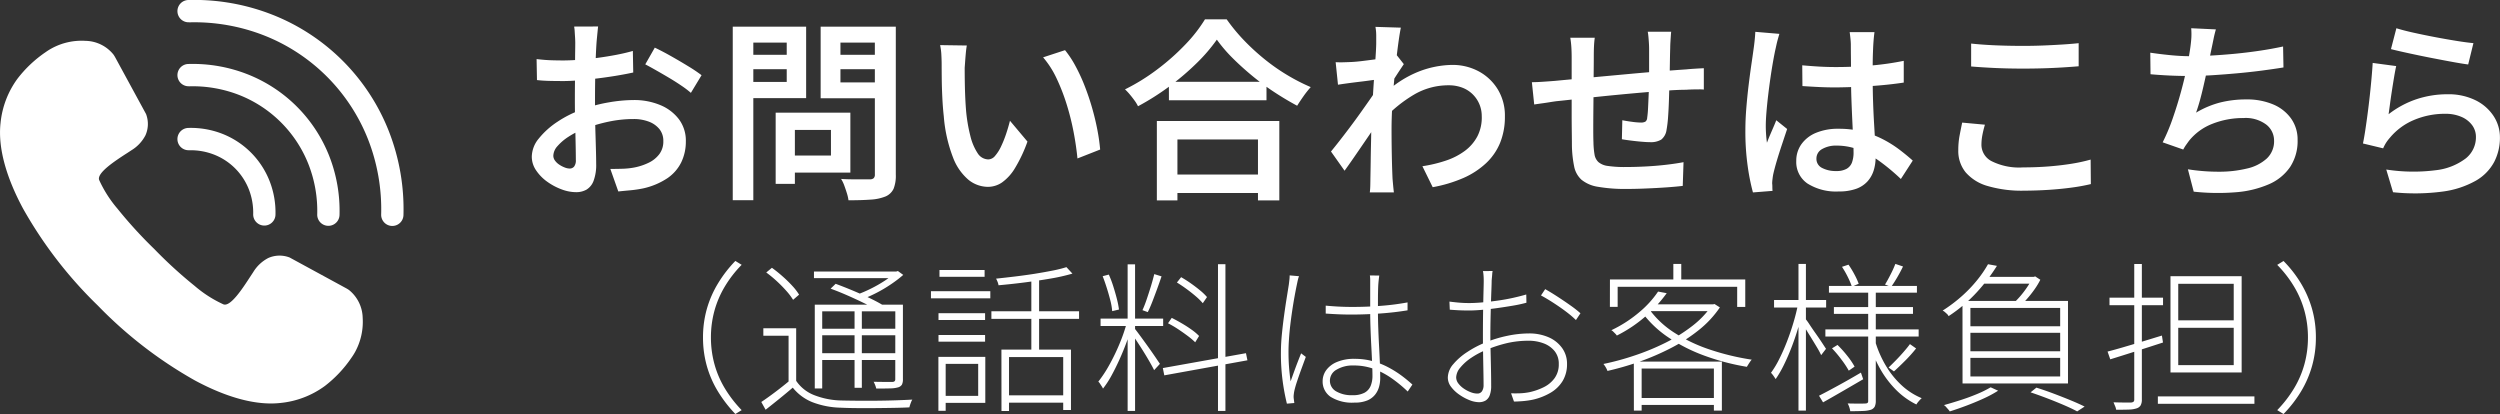 <svg xmlns="http://www.w3.org/2000/svg" width="231.853" height="38.396" viewBox="0 0 231.853 38.396">
  <rect x="0" y="0" width="231.853" height="38.396" fill="#333333" stroke="none"/>
  <g id="f_menu_tel" transform="translate(9178.988 -5491)">
    <path id="tel" d="M61.213,39.7c-1.075.7-2.782,1.809-2.544,2.464a11.264,11.264,0,0,0,1.706,2.671,41.116,41.116,0,0,0,3.408,3.733l.012.012a41.228,41.228,0,0,0,3.733,3.408A11.239,11.239,0,0,0,70.2,53.7c.654.238,1.765-1.469,2.464-2.544l.3-.456a3.521,3.521,0,0,1,1.389-1.3,2.576,2.576,0,0,1,1.891-.08.709.709,0,0,1,.121.05l5.217,2.839a2.641,2.641,0,0,1,.261.162,3.407,3.407,0,0,1,1.266,2.583,5.823,5.823,0,0,1-.685,3.125,5.41,5.41,0,0,1-.355.568,11.32,11.32,0,0,1-2.473,2.625,8.343,8.343,0,0,1-4.115,1.571c-2.323.261-5.092-.559-7.937-2.091a39.439,39.439,0,0,1-8.993-6.937,39.418,39.418,0,0,1-6.937-8.993c-1.533-2.844-2.352-5.613-2.091-7.938a8.336,8.336,0,0,1,1.571-4.113A11.312,11.312,0,0,1,53.717,30.3a5.229,5.229,0,0,1,.569-.354,5.8,5.8,0,0,1,3.125-.685,3.4,3.4,0,0,1,2.583,1.268,2.779,2.779,0,0,1,.162.259l2.824,5.19a.623.623,0,0,1,.066.148,2.579,2.579,0,0,1-.081,1.891,3.511,3.511,0,0,1-1.3,1.389l-.456.3Zm5.795-.295a1.035,1.035,0,1,1-.048-2.069,8.013,8.013,0,0,1,3.135.546,7.754,7.754,0,0,1,2.647,1.733h0a7.767,7.767,0,0,1,1.734,2.651,8,8,0,0,1,.545,3.137,1.034,1.034,0,0,1-2.067-.048,5.971,5.971,0,0,0-.407-2.334,5.694,5.694,0,0,0-1.272-1.937l0,0a5.705,5.705,0,0,0-1.939-1.269,5.953,5.953,0,0,0-2.333-.407h0Zm0-5.933a1.034,1.034,0,1,1-.048-2.067,13.9,13.9,0,0,1,5.452.949,13.423,13.423,0,0,1,7.6,7.6,13.9,13.9,0,0,1,.949,5.451,1.034,1.034,0,1,1-2.068-.048,11.866,11.866,0,0,0-.811-4.649,11.391,11.391,0,0,0-6.426-6.426A11.865,11.865,0,0,0,67,33.477h0Zm0-5.933a1.034,1.034,0,1,1-.048-2.067A19.8,19.8,0,0,1,74.72,26.83,19.12,19.12,0,0,1,85.538,37.648a19.821,19.821,0,0,1,1.353,7.769,1.034,1.034,0,1,1-2.068-.049A17.791,17.791,0,0,0,83.608,38.4a17.09,17.09,0,0,0-9.643-9.642A17.744,17.744,0,0,0,67,27.545h0Z" transform="translate(-9228.461 5465.528)" fill="#fff" fill-rule="evenodd"/>
    <path id="パス_335" data-name="パス 335" d="M-85.518-14.544q-.018.144-.045.414t-.054.549q-.027.279-.045.495-.036.5-.063,1.134t-.045,1.332q-.018.7-.027,1.4t-.009,1.368q0,.72.009,1.593t.036,1.737q.027.864.045,1.575t.018,1.125a4.238,4.238,0,0,1-.243,1.6,1.6,1.6,0,0,1-.657.81,1.943,1.943,0,0,1-.972.234A3.856,3.856,0,0,1-88.893.567a5.647,5.647,0,0,1-1.341-.711A4.1,4.1,0,0,1-91.269-1.2a2.24,2.24,0,0,1-.4-1.269,2.7,2.7,0,0,1,.657-1.692A7.477,7.477,0,0,1-89.3-5.7,10.312,10.312,0,0,1-87.03-6.84a14,14,0,0,1,2.5-.666,13.956,13.956,0,0,1,2.3-.216,6.271,6.271,0,0,1,2.457.459A4.146,4.146,0,0,1-78.03-5.949a3.313,3.313,0,0,1,.648,2.061A4.4,4.4,0,0,1-77.8-1.962,3.834,3.834,0,0,1-79.074-.486a6.62,6.62,0,0,1-2.25.954,10.851,10.851,0,0,1-1.206.18q-.594.054-1.116.108l-.738-2.088q.576,0,1.134-.018a6.973,6.973,0,0,0,1.044-.108,5.376,5.376,0,0,0,1.377-.45,2.691,2.691,0,0,0,.99-.8,1.946,1.946,0,0,0,.369-1.2,1.73,1.73,0,0,0-.36-1.116,2.293,2.293,0,0,0-.981-.693,3.908,3.908,0,0,0-1.431-.243,11.135,11.135,0,0,0-2.3.243,15.345,15.345,0,0,0-2.25.657,7.455,7.455,0,0,0-1.467.738,4.748,4.748,0,0,0-1.035.882,1.386,1.386,0,0,0-.378.882.768.768,0,0,0,.153.45,1.492,1.492,0,0,0,.4.378,2.516,2.516,0,0,0,.5.261,1.321,1.321,0,0,0,.459.1.532.532,0,0,0,.414-.18.946.946,0,0,0,.162-.63q0-.486-.018-1.4t-.045-2.025q-.027-1.107-.027-2.169,0-.774.009-1.575t.009-1.539q0-.738.009-1.3t.009-.855q0-.2-.018-.486l-.036-.576a2.588,2.588,0,0,0-.054-.432Zm5.256,1.962q.684.324,1.512.792t1.593.936a14.384,14.384,0,0,1,1.233.828l-.99,1.638a8.805,8.805,0,0,0-.864-.657q-.54-.369-1.161-.738t-1.206-.7q-.585-.333-1-.549ZM-91.224-11.52q.774.09,1.35.108t1.08.018q.684,0,1.53-.063t1.719-.18q.873-.117,1.719-.279t1.53-.36l.036,2q-.738.162-1.62.306t-1.773.252q-.891.108-1.692.171t-1.395.063q-.864,0-1.422-.018t-1.026-.072Zm23,4.968h6.1V-.99h-6.1V-2.574h4.3V-4.95h-4.3Zm-.828,0h1.782V.054h-1.782Zm-3.042-5.364h4.662v1.332H-72.09Zm8.352,0h4.7v1.332h-4.7Zm3.888-2.61h1.944V-.81A3.27,3.27,0,0,1-58.113.5a1.452,1.452,0,0,1-.729.711,4.335,4.335,0,0,1-1.386.3q-.846.063-2.07.063a3.8,3.8,0,0,0-.144-.639q-.108-.351-.243-.72a3.161,3.161,0,0,0-.3-.621q.558.036,1.1.036h1.566a.5.5,0,0,0,.36-.108.468.468,0,0,0,.108-.342Zm-12.078,0h5.706V-7.9h-5.706V-9.4h3.906V-13.05h-3.906Zm13.1,0v1.476h-4.212v3.69h4.212v1.476h-6.048v-6.642Zm-14.2,0h1.908V1.566h-1.908Zm21.708,1.746q-.054.288-.09.675t-.063.765l-.045.63q0,.576.009,1.233t.036,1.341q.027.684.081,1.368a14.823,14.823,0,0,0,.4,2.376,5.035,5.035,0,0,0,.675,1.6,1.192,1.192,0,0,0,1,.576.842.842,0,0,0,.621-.333,3.729,3.729,0,0,0,.558-.882,10.334,10.334,0,0,0,.468-1.17q.207-.621.351-1.2L-45.7-3.87A13.325,13.325,0,0,1-46.863-1.4a4.371,4.371,0,0,1-1.2,1.323,2.309,2.309,0,0,1-1.3.405,2.9,2.9,0,0,1-1.791-.639A5.028,5.028,0,0,1-52.6-2.385,13.556,13.556,0,0,1-53.46-6.21q-.09-.81-.135-1.728t-.054-1.746q-.009-.828-.009-1.368,0-.36-.027-.864a5.384,5.384,0,0,0-.117-.9Zm9.108.432a9.253,9.253,0,0,1,.972,1.476,16.508,16.508,0,0,1,.855,1.854q.387.99.684,2.025t.486,2.025a17.974,17.974,0,0,1,.261,1.836l-2.106.828q-.108-1.134-.351-2.421a23.213,23.213,0,0,0-.639-2.565,18.428,18.428,0,0,0-.936-2.421,8.545,8.545,0,0,0-1.26-1.971Zm9.63,2.934h9.054V-7.7H-32.58Zm-.252,8.6h9.4V.9h-9.4ZM-33.7-5.778h11.358V1.584h-1.98V-4.068h-7.47V1.584H-33.7Zm5.562-7.542a15.63,15.63,0,0,1-1.881,2.187,23.69,23.69,0,0,1-2.529,2.151,23.58,23.58,0,0,1-2.9,1.836,3.255,3.255,0,0,0-.315-.522q-.207-.288-.441-.567a5.051,5.051,0,0,0-.45-.477,18.756,18.756,0,0,0,3.006-1.863,21.09,21.09,0,0,0,2.592-2.3,13.541,13.541,0,0,0,1.818-2.331h2.016a16.529,16.529,0,0,0,1.62,1.962,20.452,20.452,0,0,0,1.917,1.755,18.172,18.172,0,0,0,2.106,1.467,17.784,17.784,0,0,0,2.151,1.1,8.869,8.869,0,0,0-.666.837q-.324.459-.594.891-1.044-.558-2.115-1.26a23.081,23.081,0,0,1-2.061-1.521q-.99-.819-1.836-1.665A13.6,13.6,0,0,1-28.134-13.32ZM-9.072-1.584a12.858,12.858,0,0,0,2.178-.522,6.28,6.28,0,0,0,1.755-.9,4.029,4.029,0,0,0,1.17-1.359,3.832,3.832,0,0,0,.4-1.881,2.831,2.831,0,0,0-.2-1.044,2.805,2.805,0,0,0-.594-.918,2.764,2.764,0,0,0-.972-.648A3.468,3.468,0,0,0-6.642-9.09a6.278,6.278,0,0,0-3.222.873A12.485,12.485,0,0,0-12.672-5.94V-8.226A9.813,9.813,0,0,1-9.4-10.368a8.889,8.889,0,0,1,3.087-.612,5.113,5.113,0,0,1,2.457.594A4.635,4.635,0,0,1-2.088-8.721,4.657,4.657,0,0,1-1.422-6.21a6.428,6.428,0,0,1-.441,2.448,5.376,5.376,0,0,1-1.3,1.89A7.461,7.461,0,0,1-5.256-.5,12.764,12.764,0,0,1-8.118.36ZM-13.14-9.63q-.288.018-.729.081t-.972.126q-.531.063-1.071.135t-.99.144l-.216-2.088q.36.018.693.009t.765-.027q.414-.018,1-.09t1.2-.153q.612-.081,1.152-.189a6.481,6.481,0,0,0,.846-.216l.666.846-.36.54q-.216.324-.423.648l-.369.576-.9,3.114q-.306.45-.738,1.089T-14.5-3.744q-.477.7-.945,1.377t-.846,1.2l-1.26-1.782q.342-.414.792-.99t.945-1.233q.495-.657.963-1.314t.864-1.224q.4-.567.648-.963l.054-.594Zm-.216-3.348v-.747a4.37,4.37,0,0,0-.072-.783l2.358.072q-.09.414-.2,1.188t-.225,1.791q-.117,1.017-.216,2.133T-11.871-7.1q-.063,1.107-.063,2.061,0,.756.009,1.5t.027,1.5q.018.756.054,1.584.018.234.054.621t.072.675H-13.95a6.164,6.164,0,0,0,.045-.657q.009-.387.009-.6.018-.864.027-1.593t.027-1.539q.018-.81.036-1.89.018-.414.054-1.071t.081-1.44q.045-.783.1-1.593t.108-1.521q.054-.711.081-1.224T-13.356-12.978ZM14-14.058q-.018.144-.036.414t-.036.558q-.018.288-.018.522-.018.576-.027,1.143t-.018,1.08q-.009.513-.027.981-.018.756-.045,1.611t-.081,1.593a10.767,10.767,0,0,1-.144,1.206,1.38,1.38,0,0,1-.495.9,1.874,1.874,0,0,1-1.035.234q-.306,0-.819-.045t-1-.108q-.486-.063-.792-.117L9.468-5.85q.45.09.945.153a6.5,6.5,0,0,0,.765.063.849.849,0,0,0,.423-.081.455.455,0,0,0,.171-.351,8.618,8.618,0,0,0,.081-.882q.027-.54.054-1.179t.045-1.251v-3.114q0-.216-.018-.513t-.045-.585q-.027-.288-.063-.468ZM6.912-13.5q-.054.4-.072.81t-.018.936q0,.5-.009,1.341T6.8-8.613q-.009.963-.018,1.908t-.009,1.71q0,.765.018,1.2a7.514,7.514,0,0,0,.1,1.125,1.235,1.235,0,0,0,.36.7,1.663,1.663,0,0,0,.873.36,10.51,10.51,0,0,0,1.638.1q.918,0,1.917-.054t1.908-.162q.909-.108,1.557-.234l-.072,2.2q-.594.072-1.476.135T11.745.477Q10.782.522,9.9.522a14.613,14.613,0,0,1-2.7-.2A3.169,3.169,0,0,1,5.679-.333,2.253,2.253,0,0,1,5-1.566a10.673,10.673,0,0,1-.207-1.926q0-.378-.009-1.053T4.77-6.057v-5.589q0-.522-.027-.963t-.1-.891ZM1.08-9.378q.4,0,.954-.036T3.222-9.5q.558-.054,1.629-.153L7.29-9.882l2.835-.261q1.467-.135,2.844-.243t2.439-.18q.36-.036.8-.063t.819-.045v1.98a3.9,3.9,0,0,0-.441-.018q-.3,0-.63.009t-.567.027q-.7,0-1.719.072t-2.178.171q-1.161.1-2.376.216T6.8-7.983q-1.107.117-2.007.216t-1.44.153q-.27.036-.666.1T1.908-7.4q-.378.054-.612.09Zm25.074-1.566q.774.072,1.548.117t1.584.045q1.638,0,3.267-.144a26.192,26.192,0,0,0,3.015-.432v2.016q-1.422.216-3.042.324t-3.24.126q-.792,0-1.557-.036t-1.557-.09Zm6.7-3.078q-.036.252-.063.549t-.045.585q-.018.306-.036.8T32.688-11v1.206q0,1.17.036,2.232t.09,1.98q.054.918.1,1.71t.045,1.458a4.081,4.081,0,0,1-.18,1.224A2.716,2.716,0,0,1,32.2-.171a2.591,2.591,0,0,1-1.053.684,4.671,4.671,0,0,1-1.611.243,4.954,4.954,0,0,1-2.9-.738A2.407,2.407,0,0,1,25.6-2.07a2.63,2.63,0,0,1,.477-1.557,3.123,3.123,0,0,1,1.35-1.053,5.26,5.26,0,0,1,2.1-.378,8.828,8.828,0,0,1,2.25.27,8.981,8.981,0,0,1,1.872.711,10.566,10.566,0,0,1,1.53.963q.684.522,1.224,1.008L35.3-.4a19.235,19.235,0,0,0-1.971-1.647,8.683,8.683,0,0,0-1.944-1.071,5.586,5.586,0,0,0-2.025-.378,2.565,2.565,0,0,0-1.368.324.994.994,0,0,0-.522.882.93.93,0,0,0,.522.864,2.7,2.7,0,0,0,1.314.288,1.9,1.9,0,0,0,.963-.207,1.124,1.124,0,0,0,.5-.594,2.663,2.663,0,0,0,.144-.927q0-.468-.036-1.251t-.081-1.728q-.045-.945-.081-1.962t-.036-1.971q0-1.008-.009-1.836t-.009-1.242q0-.216-.036-.567t-.072-.6Zm-8.82.162q-.054.18-.135.468t-.144.576q-.063.288-.1.45-.09.414-.207,1.071t-.234,1.458q-.117.8-.216,1.629t-.162,1.584q-.063.756-.063,1.314,0,.36.027.765t.081.783q.126-.342.279-.7t.306-.711q.153-.351.279-.675l1.008.81q-.234.7-.5,1.5t-.477,1.512q-.207.711-.315,1.2-.036.18-.063.423A3.785,3.785,0,0,0,23.364,0a2.371,2.371,0,0,1,.018.324q0,.2.018.378L21.582.846a19.586,19.586,0,0,1-.486-2.43A23.016,23.016,0,0,1,20.88-4.9q0-1.008.09-2.106t.216-2.133q.126-1.035.252-1.89t.2-1.4q.054-.36.1-.8t.063-.819Zm17.784.9q.99.108,2.223.162t2.637.054q.882,0,1.8-.036t1.773-.09q.855-.054,1.539-.126v2.142q-.63.054-1.494.108t-1.809.081q-.945.027-1.809.027-1.386,0-2.583-.054t-2.277-.144Zm1.278,7.524q-.144.486-.234.954a4.946,4.946,0,0,0-.09.936,1.721,1.721,0,0,0,.927,1.485,5.685,5.685,0,0,0,2.943.585q1.224,0,2.367-.09t2.142-.252A15.453,15.453,0,0,0,52.9-2.2L52.92.072a17.386,17.386,0,0,1-1.71.315Q50.238.522,49.1.6T46.71.684A11.214,11.214,0,0,1,43.353.252,4.2,4.2,0,0,1,41.31-1.017a3.124,3.124,0,0,1-.684-2.043,7.36,7.36,0,0,1,.126-1.4q.126-.648.234-1.17Zm21.42-8.838q-.126.432-.216.882t-.18.864q-.09.432-.207,1.008t-.261,1.233q-.144.657-.3,1.332t-.324,1.287q-.171.612-.351,1.116A8.515,8.515,0,0,1,64.935-7.5a9.879,9.879,0,0,1,2.385-.279,6.215,6.215,0,0,1,2.52.468A3.876,3.876,0,0,1,71.5-5.994a3.358,3.358,0,0,1,.594,1.98,4.366,4.366,0,0,1-.693,2.5A4.576,4.576,0,0,1,69.426.09a9.509,9.509,0,0,1-3.042.738A20.664,20.664,0,0,1,62.46.774L61.92-1.3a18.148,18.148,0,0,0,2.925.225,10.835,10.835,0,0,0,2.574-.3A4.014,4.014,0,0,0,69.237-2.3a2.188,2.188,0,0,0,.675-1.665,1.873,1.873,0,0,0-.72-1.476,3.172,3.172,0,0,0-2.106-.612,7.71,7.71,0,0,0-2.907.54A5.169,5.169,0,0,0,62.01-3.924q-.144.2-.27.378a4.177,4.177,0,0,0-.252.414L59.58-3.8a17.865,17.865,0,0,0,.936-2.232q.432-1.242.774-2.5t.558-2.349q.216-1.089.306-1.773.072-.54.09-.918a6.217,6.217,0,0,0-.018-.81Zm-6.084,2.16q.828.126,1.818.225t1.818.1q.864,0,1.908-.054t2.2-.162q1.152-.108,2.322-.279t2.25-.405l.036,1.944q-.882.144-1.98.288t-2.286.252q-1.188.108-2.322.18t-2.106.072q-.99,0-1.917-.045t-1.719-.117Zm22.824-2.268q.63.2,1.593.414t2.016.414q1.053.2,2,.351T88.4-13l-.486,1.98q-.54-.072-1.287-.207t-1.6-.3q-.855-.162-1.674-.333t-1.5-.324q-.684-.153-1.1-.261Zm-.018,3.51q-.09.4-.189.99t-.2,1.242q-.1.648-.18,1.242l-.135.99a8.78,8.78,0,0,1,2.61-1.4,9.043,9.043,0,0,1,2.844-.45A5.683,5.683,0,0,1,88.6-7.7a4.225,4.225,0,0,1,1.674,1.467,3.6,3.6,0,0,1,.585,1.989,4.876,4.876,0,0,1-.531,2.259,4.408,4.408,0,0,1-1.71,1.746A8.5,8.5,0,0,1,85.554.765a19.5,19.5,0,0,1-4.608.063l-.63-2.106a16.331,16.331,0,0,0,4.6.063,5.6,5.6,0,0,0,2.781-1.1,2.5,2.5,0,0,0,.936-1.971,1.826,1.826,0,0,0-.36-1.116,2.409,2.409,0,0,0-1-.765,3.635,3.635,0,0,0-1.467-.279,7.333,7.333,0,0,0-2.925.576A5.827,5.827,0,0,0,80.658-4.23a3.927,3.927,0,0,0-.378.5,3.728,3.728,0,0,0-.252.486l-1.872-.45q.108-.522.216-1.233t.216-1.53q.108-.819.2-1.656t.162-1.629q.072-.792.108-1.422Z" transform="translate(-9038 5508)" fill="#fff"/>
    <path id="パス_336" data-name="パス 336" d="M-74.79-5.7a9.648,9.648,0,0,1,.353-2.64A9.618,9.618,0,0,1-73.41-10.7,11.68,11.68,0,0,1-71.79-12.8l.585.36a10.641,10.641,0,0,0-1.56,2.01,9.049,9.049,0,0,0-.967,2.258A9.3,9.3,0,0,0-74.055-5.7a9.326,9.326,0,0,0,.323,2.46,8.894,8.894,0,0,0,.967,2.257,11.188,11.188,0,0,0,1.56,2.018l-.585.36a12.285,12.285,0,0,1-1.62-2.1,9.456,9.456,0,0,1-1.028-2.363A9.673,9.673,0,0,1-74.79-5.7Zm8.64-.855v5.19h-.705v-4.5h-2.34v-.69Zm0,4.875A3.6,3.6,0,0,0-64.493-.36a7.32,7.32,0,0,0,2.482.5q.585.015,1.455.023t1.83,0q.96-.008,1.837-.038T-55.38.06a1.559,1.559,0,0,0-.1.2q-.052.128-.1.27T-55.65.78q-.585.03-1.41.045T-58.8.848q-.915.007-1.755,0T-62,.81A7.813,7.813,0,0,1-64.643.3a4.438,4.438,0,0,1-1.823-1.35q-.615.525-1.245,1.035T-68.985,1l-.4-.72q.585-.39,1.283-.915t1.327-1.05Zm-2.775-10.05.525-.435q.48.345.982.788a11.8,11.8,0,0,1,.908.885,5.234,5.234,0,0,1,.63.818l-.555.48a5.785,5.785,0,0,0-.63-.832,12.452,12.452,0,0,0-.885-.9A10.894,10.894,0,0,0-68.925-11.73Zm5.97,1.5.465-.45q.735.27,1.545.608t1.552.69q.742.353,1.238.653l-.48.51a11.99,11.99,0,0,0-1.2-.66q-.735-.36-1.553-.72T-62.955-10.23Zm-1.47,1.485h7.83v.615h-7.14V-.975h-.69Zm7.47,0h.705v6.9a1.107,1.107,0,0,1-.09.51.6.6,0,0,1-.345.255,2.74,2.74,0,0,1-.75.1q-.48.015-1.29.015a1.931,1.931,0,0,0-.1-.322,2.542,2.542,0,0,0-.142-.308q.63.015,1.11.015h.645a.307.307,0,0,0,.2-.075.293.293,0,0,0,.052-.195ZM-64.5-11.82h7.68v.615H-64.5Zm.45,5.31h7.44v.6h-7.44Zm0,2.265h7.44v.63h-7.44Zm3.315-4.29h.675v7.5h-.675Zm3.705-3.285h.165l.15-.045.495.36a11.291,11.291,0,0,1-1.14.87,12.92,12.92,0,0,1-1.35.8,13.639,13.639,0,0,1-1.38.615q-.09-.105-.21-.24a1.4,1.4,0,0,0-.225-.21,12.518,12.518,0,0,0,1.32-.57,12,12,0,0,0,1.23-.7,7.454,7.454,0,0,0,.945-.72Zm9.915,7.245h6.45v5.6h-.72V-3.885H-46.41v5h-.7Zm6.03-7.65.555.6a17.879,17.879,0,0,1-2.018.458q-1.162.2-2.415.36t-2.422.263a1.234,1.234,0,0,0-.083-.307,2.542,2.542,0,0,0-.143-.307q.855-.09,1.763-.2t1.792-.247q.885-.143,1.65-.293A11.515,11.515,0,0,0-41.085-12.225Zm-3.255.99h.72v7.02h-.72Zm-3.705,3.1h8.13v.705h-8.13Zm1.365,7.8h5.685V.345H-46.68Zm-6.27-7.62h4.32v.63h-4.32Zm.09-4.005h4.185v.63H-52.86Zm-.09,6.03h4.32v.615h-4.32Zm-.7-4.065h5.505v.66h-5.505Zm1.08,6.09h3.96V.36h-3.96V-.285h3.3v-2.97h-3.3Zm-.39,0h.675v5h-.675Zm17.55-8.58h.69V1.11h-.69ZM-37.92-7.455h5.805v.69H-37.92Zm2.445.345.5.2q-.21.765-.518,1.605t-.675,1.65q-.367.81-.75,1.508A8.658,8.658,0,0,1-37.695-.96a1.363,1.363,0,0,0-.12-.217q-.075-.112-.157-.24a.79.79,0,0,0-.158-.188,11.231,11.231,0,0,0,1.013-1.538,18.847,18.847,0,0,0,.952-1.965A15.654,15.654,0,0,0-35.475-7.11Zm.735.6q.12.15.36.472t.533.728q.292.4.585.817t.518.75q.225.338.33.487l-.54.585q-.135-.285-.42-.78T-34-4.493q-.345-.548-.653-1.012t-.472-.675Zm-2.985-4.875.57-.15a9.71,9.71,0,0,1,.413,1.088q.188.593.33,1.148a8.717,8.717,0,0,1,.2,1.005l-.63.15a5.731,5.731,0,0,0-.173-1q-.143-.562-.33-1.155T-37.725-11.385Zm4.785-.195.675.21q-.18.54-.405,1.155t-.442,1.178q-.218.563-.428.983l-.495-.18q.2-.435.4-1.027t.39-1.208Q-33.06-11.085-32.94-11.58Zm5.91-.915h.69V1.11h-.69Zm-5.115,9.63,7.71-1.38.135.66L-32.01-2.19ZM-30.84-10.8l.39-.495q.45.255.908.578t.855.652a5.073,5.073,0,0,1,.638.615l-.39.57a5.869,5.869,0,0,0-.637-.63q-.4-.345-.862-.683T-30.84-10.8Zm-.825,3.78.345-.5q.45.225.938.51t.915.592a4.8,4.8,0,0,1,.683.577l-.36.585a6.5,6.5,0,0,0-.69-.585q-.42-.315-.893-.63A9.778,9.778,0,0,0-31.665-7.02ZM-17.04-8.655q.63.06,1.237.09t1.253.03q1.35,0,2.67-.105a22.875,22.875,0,0,0,2.43-.315v.735q-1.215.2-2.52.293t-2.61.1q-.645,0-1.222-.023T-17.04-7.92Zm4.965-2.79q-.03.24-.052.442t-.038.427q-.015.285-.023.7t-.007.885q0,.465,0,.855,0,.75.03,1.59t.075,1.673q.045.832.075,1.59t.03,1.373a3.019,3.019,0,0,1-.105.773,2.034,2.034,0,0,1-.368.735,1.817,1.817,0,0,1-.727.54,2.986,2.986,0,0,1-1.185.2A3.745,3.745,0,0,1-16.59-.2a1.713,1.713,0,0,1-.735-1.455,1.736,1.736,0,0,1,.33-1.013A2.309,2.309,0,0,1-16-3.428a3.993,3.993,0,0,1,1.62-.293,6.344,6.344,0,0,1,1.642.2,7.069,7.069,0,0,1,1.425.547,9.629,9.629,0,0,1,1.245.765A12.674,12.674,0,0,1-9-1.335l-.435.645A12.336,12.336,0,0,0-10.95-1.935a7.3,7.3,0,0,0-1.635-.855,5.385,5.385,0,0,0-1.875-.315,2.9,2.9,0,0,0-1.575.39,1.159,1.159,0,0,0-.615,1,1.128,1.128,0,0,0,.57,1.005,2.808,2.808,0,0,0,1.515.36,2.265,2.265,0,0,0,1.133-.233,1.289,1.289,0,0,0,.563-.637,2.449,2.449,0,0,0,.165-.93q0-.42-.03-1.133t-.075-1.56q-.045-.848-.075-1.71t-.03-1.567v-2.9a2.876,2.876,0,0,0-.03-.435Zm-7.44.06a1.789,1.789,0,0,0-.082.248q-.037.143-.068.292t-.06.285q-.1.48-.21,1.088t-.21,1.275q-.1.667-.18,1.342t-.12,1.305q-.045.63-.045,1.17,0,.735.045,1.365t.15,1.38l.307-.855q.172-.48.353-.945t.315-.795l.435.33-.39,1.065q-.225.615-.413,1.177a9.223,9.223,0,0,0-.263.908q-.03.15-.052.337a1.554,1.554,0,0,0-.007.338q.015.105.03.233t.03.217l-.69.06a19.887,19.887,0,0,1-.382-2.018,19.064,19.064,0,0,1-.172-2.707q0-.81.09-1.718t.21-1.778q.12-.87.24-1.612t.195-1.222q.03-.24.053-.45a3.677,3.677,0,0,0,.022-.39Zm17.955-.48a1.67,1.67,0,0,0-.037.27q-.008.135-.023.285t-.03.33q0,.27-.023.847t-.045,1.328q-.022.75-.037,1.507T-1.77-5.925q0,.57.015,1.238t.03,1.312q.015.645.023,1.215t.007.93a2.447,2.447,0,0,1-.135.893A.948.948,0,0,1-2.22.15,1.193,1.193,0,0,1-2.835.3,2.448,2.448,0,0,1-3.7.113,4.517,4.517,0,0,1-4.65-.4a3.231,3.231,0,0,1-.765-.727,1.414,1.414,0,0,1-.3-.855,1.934,1.934,0,0,1,.5-1.238,5.846,5.846,0,0,1,1.3-1.133,9.316,9.316,0,0,1,1.65-.87A11.566,11.566,0,0,1-.187-5.858a9.825,9.825,0,0,1,1.972-.218,4.473,4.473,0,0,1,1.86.36,3,3,0,0,1,1.245,1,2.473,2.473,0,0,1,.45,1.463,3,3,0,0,1-.4,1.575A3.19,3.19,0,0,1,3.84-.593,5.733,5.733,0,0,1,2.2.06,7.536,7.536,0,0,1,1.238.2Q.765.24.42.24L.15-.525q.375.015.818,0A5.494,5.494,0,0,0,1.86-.63a5.672,5.672,0,0,0,1.313-.458,2.73,2.73,0,0,0,1.012-.84,2.161,2.161,0,0,0,.39-1.313,1.841,1.841,0,0,0-.39-1.2,2.365,2.365,0,0,0-1.027-.72A3.864,3.864,0,0,0,1.785-5.4,8.9,8.9,0,0,0-.18-5.19a12.2,12.2,0,0,0-1.95.63,7.4,7.4,0,0,0-1.4.735,4.556,4.556,0,0,0-1.027.915,1.481,1.481,0,0,0-.383.9.935.935,0,0,0,.2.57,2.134,2.134,0,0,0,.51.48,3.056,3.056,0,0,0,.645.337A1.712,1.712,0,0,0-2.985-.5.5.5,0,0,0-2.55-.713,1,1,0,0,0-2.4-1.29q0-.465-.015-1.245t-.03-1.673Q-2.46-5.1-2.46-5.88q0-.645.007-1.432t.023-1.545q.015-.757.03-1.327t.015-.765q0-.165-.007-.322t-.023-.315a1.894,1.894,0,0,0-.045-.277Zm4.875,1.68q.51.285,1.148.7t1.215.825a10.216,10.216,0,0,1,.908.713l-.42.63a7.96,7.96,0,0,0-.683-.6q-.4-.315-.847-.623t-.892-.585Q3.3-9.4,2.925-9.6ZM-5.565-9.03q.6.075,1,.105t.825.03q.54,0,1.222-.06T-1.1-9.12q.727-.1,1.425-.255T1.56-9.69l.015.765a12.584,12.584,0,0,1-1.245.27q-.7.12-1.448.225t-1.425.165q-.682.06-1.178.06-.585,0-1.013-.022t-.8-.053Zm19.35-.93.8.15a12.825,12.825,0,0,1-1.867,2.063A12.7,12.7,0,0,1,9.96-5.88a1.192,1.192,0,0,0-.15-.18l-.18-.18a.705.705,0,0,0-.18-.135A11.811,11.811,0,0,0,12.105-8.1,9.2,9.2,0,0,0,13.785-9.96ZM13.26-8.775h5.67v.63H12.705Zm5.475,0h.15l.135-.03.495.315A9.468,9.468,0,0,1,17.58-6.405a15.211,15.211,0,0,1-2.595,1.68,23.37,23.37,0,0,1-2.932,1.268A26.5,26.5,0,0,1,9.09-2.6a1.886,1.886,0,0,0-.157-.33,2,2,0,0,0-.218-.315,24.479,24.479,0,0,0,2.873-.78A22.029,22.029,0,0,0,14.445-5.2a14.913,14.913,0,0,0,2.49-1.553,8.422,8.422,0,0,0,1.8-1.868Zm-5.73.51a8.628,8.628,0,0,0,2.34,2.153,14.57,14.57,0,0,0,3.3,1.552,22.938,22.938,0,0,0,3.825.915,1.394,1.394,0,0,0-.157.2q-.083.12-.158.24t-.135.225a21.644,21.644,0,0,1-3.84-1,15.59,15.59,0,0,1-3.345-1.665,9.871,9.871,0,0,1-2.475-2.3Zm-1.47,4.8H19.7V1.08H18.96v-3.9h-6.7v3.9h-.72ZM11.88-.09h7.455V.555H11.88ZM15.2-12.525h.735v1.86H15.2Zm-5.88,1.44H21.87v2.55h-.75V-10.4H10.035v1.86h-.72Zm20.31.6h8.16v.63h-8.16ZM30.09-8.52h7.335v.63H30.09ZM29.3-6.45H37.95v.66H29.3Zm6.495-6.075.705.24q-.24.5-.54,1.013T35.4-10.4l-.57-.21q.24-.39.525-.953A9.533,9.533,0,0,0,35.79-12.525Zm-4.95.27.6-.2a8.507,8.507,0,0,1,.555.915,6.419,6.419,0,0,1,.39.855l-.63.27a7.628,7.628,0,0,0-.375-.885A8.634,8.634,0,0,0,30.84-12.255Zm6.3,7.17.57.4a13.085,13.085,0,0,1-1.02,1.14q-.57.57-1.035.99l-.5-.36q.315-.3.683-.675t.712-.773Q36.9-4.755,37.14-5.085Zm-7.23.39.51-.315a10.286,10.286,0,0,1,.915,1.02A7.015,7.015,0,0,1,32.01-3l-.54.375A8.4,8.4,0,0,0,30.8-3.638,10.883,10.883,0,0,0,29.91-4.7ZM28.71-.3q.735-.375,1.778-.945t2.108-1.2l.21.615Q31.83-1.26,30.863-.7T29.085.315Zm4.56-9.735h.705V.15a1.261,1.261,0,0,1-.1.563A.657.657,0,0,1,33.525,1a2.73,2.73,0,0,1-.743.113q-.488.022-1.177.023a1.794,1.794,0,0,0-.083-.36,1.728,1.728,0,0,0-.157-.36q.57.015,1.035.015T33.015.42a.328.328,0,0,0,.21-.067A.294.294,0,0,0,33.27.165Zm.675,4.77a9.971,9.971,0,0,0,.975,2.2,8.029,8.029,0,0,0,1.455,1.8,6.245,6.245,0,0,0,1.86,1.193,1.913,1.913,0,0,0-.18.173q-.09.1-.173.2a1.731,1.731,0,0,0-.142.21A6.963,6.963,0,0,1,35.873-.825,9.085,9.085,0,0,1,34.4-2.76a10.989,10.989,0,0,1-1-2.355ZM24.54-9.18h4.83v.7H24.54Zm2.265-3.345h.69V1.08h-.69Zm-.03,3.675.525.165q-.18.9-.458,1.868t-.63,1.9q-.353.93-.743,1.725a10.093,10.093,0,0,1-.78,1.35q-.075-.12-.2-.3a2.239,2.239,0,0,0-.233-.285A8.735,8.735,0,0,0,25.02-3.7q.375-.742.713-1.612t.607-1.778Q26.61-7.995,26.775-8.85Zm.645,1.38a5.2,5.2,0,0,1,.4.548q.263.4.585.855t.585.855q.262.4.368.563l-.45.585a6.965,6.965,0,0,0-.375-.7q-.255-.427-.547-.9t-.54-.878q-.248-.4-.4-.6Zm16.695-3.855h4.6v.63H43.605ZM42.75-6.135v1.71h8.325v-1.71Zm0,2.325v1.725h8.325V-3.81Zm0-4.635v1.7h8.325v-1.7Zm-.735-.645H51.8v7.65h-9.78Zm2.37-3.405.825.15a16.554,16.554,0,0,1-1.822,2.4A13.673,13.673,0,0,1,40.725-7.68a.575.575,0,0,0-.142-.2q-.1-.09-.2-.18a.826.826,0,0,0-.21-.135,13.683,13.683,0,0,0,1.808-1.365,12.389,12.389,0,0,0,1.425-1.5A10.731,10.731,0,0,0,44.385-12.5Zm4.1,1.17h.15l.12-.045.48.315a6.987,6.987,0,0,1-.555.915,10.148,10.148,0,0,1-.69.87,9.711,9.711,0,0,1-.705.72l-.255-.18a2.19,2.19,0,0,0-.27-.165,7.327,7.327,0,0,0,.66-.69,8.55,8.55,0,0,0,.608-.81,7.59,7.59,0,0,0,.458-.78ZM48.33-.615l.54-.435q.81.255,1.643.57t1.56.615q.728.3,1.268.57l-.69.45q-.495-.27-1.192-.57T49.965-.023Q49.17-.33,48.33-.615Zm-3.7-.465.69.315a10.927,10.927,0,0,1-1.357.728q-.773.353-1.59.66t-1.538.533a1.429,1.429,0,0,0-.142-.187L40.493.743a.793.793,0,0,0-.2-.173q.75-.21,1.545-.465t1.53-.563A9.871,9.871,0,0,0,44.625-1.08ZM55.47-4.395q.645-.165,1.463-.405t1.74-.518Q59.6-5.6,60.51-5.88l.1.645q-1.29.42-2.58.832t-2.31.727Zm.18-5h4.965v.7H55.65Zm2.295-3.12h.705V.03a1.115,1.115,0,0,1-.112.563A.666.666,0,0,1,58.17.87a2.4,2.4,0,0,1-.69.113Q57.03,1,56.265,1a1.217,1.217,0,0,0-.1-.345q-.083-.195-.143-.345Q56.6.33,57.053.33h.592a.409.409,0,0,0,.233-.075.271.271,0,0,0,.067-.21ZM60.135-.24H69.09V.45H60.135Zm1.89-6.36v3.465H67.17V-6.6Zm0-4.08v3.39H67.17v-3.39Zm-.72-.705h6.6V-2.46h-6.6ZM74.79-5.7a9.673,9.673,0,0,1-.353,2.633,9.621,9.621,0,0,1-1.02,2.363,11.618,11.618,0,0,1-1.628,2.1l-.585-.36a11.187,11.187,0,0,0,1.56-2.018,8.894,8.894,0,0,0,.967-2.257,9.326,9.326,0,0,0,.323-2.46,9.3,9.3,0,0,0-.323-2.468,9.049,9.049,0,0,0-.967-2.258,10.641,10.641,0,0,0-1.56-2.01l.585-.36A11.074,11.074,0,0,1,73.418-10.7a9.788,9.788,0,0,1,1.02,2.362A9.648,9.648,0,0,1,74.79-5.7Z" transform="translate(-9039 5528)" fill="#fff"/>
  </g>
</svg>
